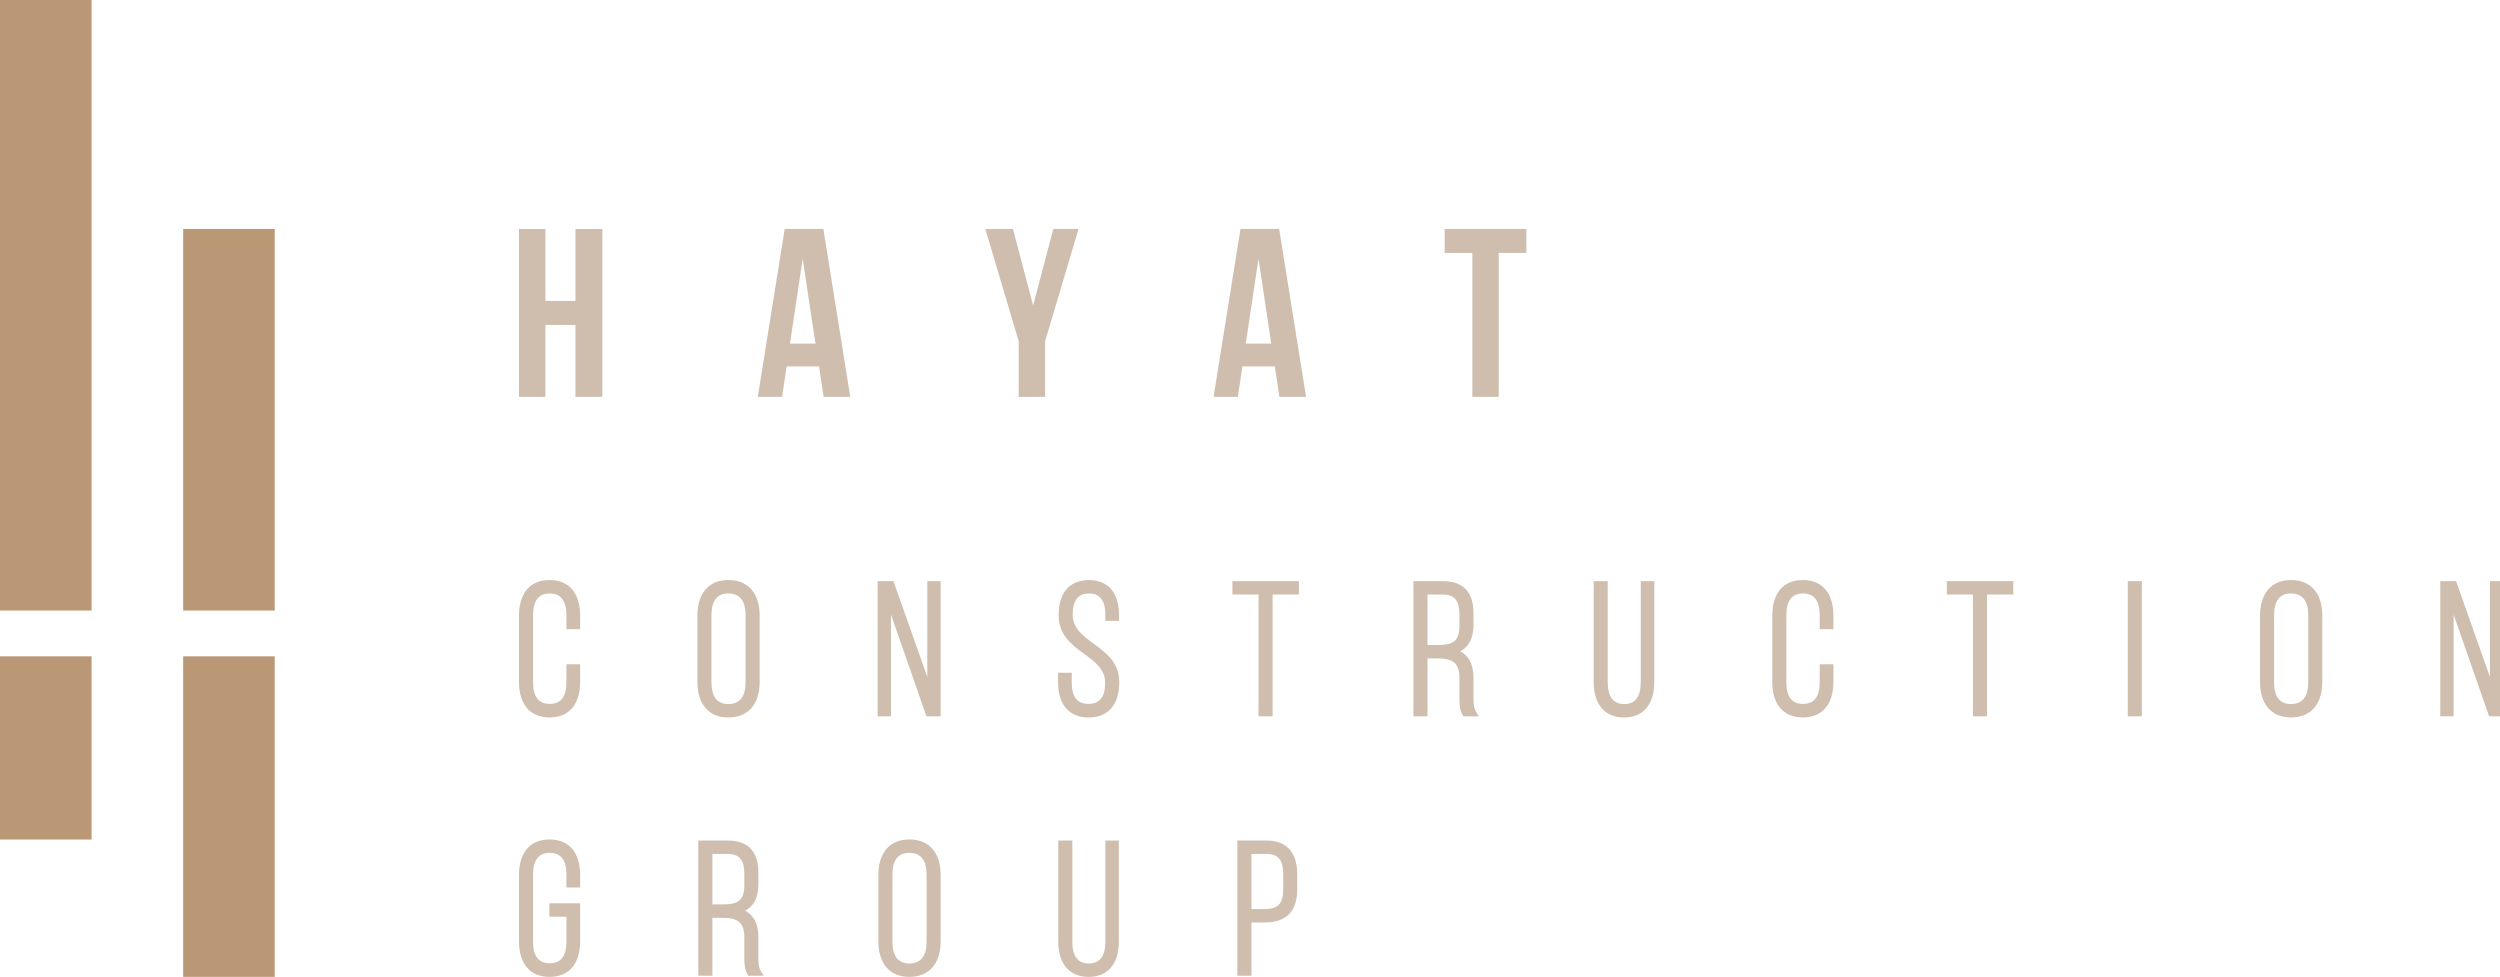 <svg width="476" height="186" viewBox="0 0 476 186" fill="none" xmlns="http://www.w3.org/2000/svg">
<g clip-path="url(#clip0_256_34128)">
<path fill-rule="evenodd" clip-rule="evenodd" d="M98.812 75.562H103.843V61.865H109.565V75.562H114.686V43.597H109.565V57.298H103.843V43.597H98.812V75.562ZM155.261 65.42H150.413L152.835 49.254L155.261 65.42ZM156.817 75.562H161.892L156.772 43.594H149.405L144.281 75.562H148.906L149.773 69.765H155.95L156.817 75.562ZM187.603 43.594L193.962 64.967V75.562H198.992V64.967L205.355 43.594H200.548L196.708 58.163L192.864 43.594H187.603ZM242.042 65.42H237.19L239.62 49.254L242.042 65.42ZM243.597 75.562H248.676L243.553 43.594H236.186L231.062 75.562H235.683L236.554 69.765H242.73L243.597 75.562ZM290.625 43.594H275.068V48.158H280.333V75.559H285.36V48.158H290.625V43.594ZM245.537 161.73C244.592 160.654 243.182 160.04 241.212 160.04H235.599V185.786H238.277V175.637H240.795C242.884 175.637 244.432 175.092 245.468 174.01C246.504 172.934 246.999 171.344 246.999 169.249V166.57C246.999 164.564 246.556 162.891 245.537 161.73ZM243.504 172.235C242.953 172.812 242.061 173.08 240.795 173.08H238.277V162.594H241.212C242.392 162.594 243.166 162.951 243.632 163.577C244.123 164.241 244.32 165.237 244.32 166.461V169.351C244.32 170.707 244.061 171.654 243.504 172.235ZM205.001 182.453C204.414 181.711 204.171 180.589 204.171 179.292V160.04H201.492V179.226C201.492 181.209 201.955 182.968 202.991 184.199C203.938 185.324 205.345 186 207.276 186C209.211 186 210.607 185.324 211.548 184.205C212.581 182.968 213.03 181.209 213.03 179.226V160.04H210.46V179.292C210.46 180.589 210.214 181.711 209.63 182.453C209.145 183.07 208.394 183.443 207.315 183.443C206.237 183.443 205.486 183.07 205.001 182.453ZM168.783 161.637C167.733 162.858 167.242 164.6 167.242 166.606V179.223C167.242 181.226 167.733 182.968 168.783 184.189C169.76 185.327 171.196 185.997 173.134 185.997C175.101 185.997 176.553 185.327 177.54 184.195C178.606 182.974 179.098 181.229 179.098 179.223V166.606C179.098 164.597 178.606 162.852 177.54 161.627C176.553 160.496 175.101 159.829 173.134 159.829C171.196 159.829 169.76 160.499 168.783 161.637ZM170.763 182.453C170.176 181.724 169.92 180.622 169.92 179.325V166.501C169.92 165.204 170.176 164.102 170.763 163.373C171.265 162.753 172.035 162.383 173.134 162.383C174.252 162.383 175.042 162.756 175.557 163.379C176.153 164.109 176.419 165.207 176.419 166.501V179.325C176.419 180.619 176.153 181.717 175.553 182.45C175.042 183.073 174.252 183.443 173.134 183.443C172.035 183.443 171.265 183.077 170.763 182.453ZM143.037 161.697C142.09 160.624 140.64 160.04 138.604 160.04H132.955V185.786H135.637V174.756H137.657C138.949 174.756 139.985 174.954 140.673 175.505C141.342 176.039 141.716 176.956 141.716 178.411V182.288C141.716 182.978 141.742 183.562 141.827 184.08C141.919 184.624 142.073 185.089 142.313 185.515L142.467 185.786H145.431L144.9 184.957C144.683 184.624 144.555 184.205 144.487 183.76C144.411 183.295 144.395 182.78 144.395 182.288V178.444C144.395 177.003 144.113 175.785 143.48 174.835C143.083 174.241 142.555 173.759 141.883 173.403C142.523 173.063 143.041 172.608 143.437 172.027C144.083 171.09 144.395 169.853 144.395 168.296V166.151C144.395 164.274 143.975 162.759 143.037 161.697ZM140.719 171.496C140.05 172.027 139.017 172.202 137.696 172.202H135.637V162.594H138.572C139.726 162.594 140.513 162.924 140.995 163.518C141.496 164.142 141.716 165.085 141.716 166.286V168.612C141.716 170.084 141.365 170.985 140.719 171.496ZM110.459 168.978V166.603C110.459 164.607 109.99 162.855 108.951 161.627C107.993 160.502 106.58 159.833 104.639 159.833C102.695 159.833 101.278 160.502 100.324 161.627C99.281 162.855 98.812 164.607 98.812 166.603V179.223C98.812 181.219 99.281 182.971 100.321 184.199C101.278 185.327 102.691 185.997 104.639 185.997C106.58 185.997 107.996 185.327 108.951 184.199C109.99 182.971 110.459 181.219 110.459 179.223V171.988H104.593V174.545H107.849V179.325C107.849 180.606 107.6 181.704 107.016 182.433C106.528 183.044 105.767 183.407 104.675 183.407C103.58 183.407 102.819 183.044 102.327 182.433C101.744 181.704 101.495 180.606 101.495 179.325V166.497C101.495 165.214 101.744 164.105 102.331 163.37C102.822 162.753 103.586 162.383 104.675 162.383C105.76 162.383 106.521 162.753 107.013 163.37C107.6 164.105 107.849 165.214 107.849 166.497V168.978H110.459ZM464.628 136.394H466.631H467.166V117.01L473.927 136.394H476.625V110.652H474.081V128.901L467.641 110.652H464.628V136.394ZM431.853 112.249C430.803 113.47 430.308 115.215 430.308 117.218V129.831C430.308 131.834 430.803 133.576 431.849 134.797C432.826 135.935 434.263 136.605 436.2 136.605C438.168 136.605 439.62 135.935 440.607 134.803C441.669 133.583 442.165 131.837 442.165 129.831V117.218C442.165 115.208 441.669 113.463 440.607 112.239C439.62 111.107 438.168 110.438 436.2 110.438C434.263 110.438 432.826 111.111 431.853 112.249ZM433.833 133.065C433.243 132.336 432.987 131.234 432.987 129.937V117.109C432.987 115.815 433.243 114.714 433.83 113.984C434.331 113.364 435.102 112.998 436.2 112.998C437.318 112.998 438.105 113.367 438.623 113.991C439.22 114.723 439.486 115.819 439.486 117.109V129.937C439.486 131.23 439.22 132.329 438.623 133.055C438.105 133.682 437.318 134.051 436.2 134.051C435.102 134.051 434.331 133.685 433.833 133.065ZM405.127 136.394H407.275H407.809V110.652H405.127V136.394ZM375.644 113.202V135.856V136.394H378.323V113.202H383.329V110.652H370.67V113.202H375.644ZM349.082 119.795V117.218C349.082 115.222 348.613 113.466 347.574 112.239C346.616 111.114 345.203 110.441 343.262 110.441C341.318 110.441 339.901 111.111 338.947 112.239C337.908 113.463 337.439 115.218 337.439 117.218V129.831C337.439 131.827 337.908 133.579 338.947 134.807C339.901 135.932 341.318 136.602 343.262 136.602C345.203 136.602 346.616 135.932 347.574 134.807C348.613 133.576 349.082 131.824 349.082 129.831V126.479H346.472V129.937C346.472 131.22 346.223 132.316 345.639 133.042C345.147 133.655 344.387 134.018 343.295 134.018C342.203 134.018 341.439 133.655 340.947 133.042C340.367 132.316 340.118 131.22 340.118 129.937V117.109C340.118 115.825 340.367 114.717 340.95 113.981C341.446 113.364 342.206 112.998 343.295 112.998C344.38 112.998 345.144 113.364 345.636 113.984C346.223 114.717 346.472 115.825 346.472 117.109V119.795H349.082ZM306.939 133.061C306.359 132.319 306.113 131.194 306.113 129.901V110.652H303.434V129.831C303.434 131.814 303.896 133.576 304.933 134.807C305.88 135.932 307.287 136.608 309.221 136.608C311.156 136.608 312.553 135.935 313.49 134.81C314.523 133.576 314.976 131.814 314.976 129.831V110.652H312.402V129.901C312.402 131.194 312.156 132.319 311.572 133.061C311.09 133.682 310.339 134.051 309.257 134.051C308.175 134.051 307.424 133.682 306.939 133.061ZM279.191 112.308C278.243 111.236 276.8 110.652 274.761 110.652H269.115V136.394H271.794V125.361H273.813C275.102 125.361 276.141 125.562 276.83 126.116C277.495 126.651 277.872 127.568 277.872 129.023V132.896C277.872 133.589 277.902 134.173 277.984 134.688C278.072 135.236 278.227 135.701 278.466 136.123L278.623 136.394H281.591L281.053 135.566C280.84 135.232 280.712 134.817 280.643 134.371C280.564 133.906 280.551 133.391 280.551 132.896V129.056C280.551 127.611 280.266 126.397 279.636 125.446C279.24 124.849 278.712 124.368 278.036 124.014C278.679 123.675 279.194 123.216 279.594 122.639C280.24 121.698 280.551 120.458 280.551 118.904V116.756C280.551 114.882 280.132 113.367 279.191 112.308ZM276.876 122.104C276.207 122.635 275.174 122.81 273.853 122.81H271.794V113.202H274.728C275.885 113.202 276.669 113.529 277.148 114.126C277.653 114.75 277.872 115.697 277.872 116.898V119.22C277.872 120.695 277.522 121.596 276.876 122.104ZM239.625 113.202V135.856V136.394H242.307V113.202H247.314V110.652H234.654V113.202H239.625ZM213.066 118.208V117.145C213.066 115.152 212.607 113.423 211.584 112.209C210.643 111.097 209.243 110.441 207.309 110.441C205.397 110.461 203.984 111.101 203.03 112.219C202.036 113.39 201.564 115.073 201.564 117.109C201.564 120.94 204.059 122.768 206.458 124.525L206.463 124.529L206.47 124.535C208.484 126.011 210.424 127.433 210.424 130.006C210.424 131.283 210.178 132.359 209.601 133.061C209.109 133.665 208.345 134.018 207.243 134.018C206.145 134.018 205.378 133.665 204.886 133.061C204.312 132.359 204.063 131.283 204.063 130.006V128.093H201.456V129.904C201.456 131.897 201.925 133.626 202.961 134.836C203.915 135.952 205.332 136.608 207.279 136.608C209.227 136.608 210.643 135.952 211.598 134.833C212.637 133.626 213.103 131.893 213.103 129.904C213.103 126.123 210.634 124.311 208.24 122.563C206.207 121.075 204.24 119.633 204.24 117.003C204.24 115.74 204.482 114.661 205.05 113.948C205.528 113.351 206.276 112.995 207.348 112.995C208.42 112.995 209.165 113.354 209.64 113.955C210.214 114.677 210.457 115.769 210.457 117.04V118.208H213.066ZM167.104 136.394H169.107H169.642V117.01L176.399 136.394H179.098V110.652H176.56V128.901L170.114 110.652H167.104V136.394ZM134.325 112.246C133.28 113.466 132.784 115.212 132.784 117.218V129.831C132.784 131.834 133.28 133.576 134.325 134.797C135.303 135.935 136.735 136.605 138.673 136.605C140.64 136.605 142.096 135.935 143.083 134.803C144.146 133.579 144.641 131.837 144.641 129.831V117.218C144.641 115.208 144.146 113.463 143.083 112.239C142.096 111.107 140.64 110.438 138.673 110.438C136.735 110.438 135.303 111.111 134.325 112.246ZM136.303 133.061C135.716 132.336 135.46 131.234 135.46 129.937V117.109C135.46 115.815 135.716 114.714 136.303 113.984C136.801 113.364 137.575 112.998 138.673 112.998C139.791 112.998 140.581 113.367 141.096 113.991C141.693 114.72 141.959 115.819 141.959 117.109V129.937C141.959 131.227 141.693 132.329 141.093 133.058C140.585 133.682 139.791 134.051 138.673 134.051C137.575 134.051 136.804 133.685 136.303 133.061ZM110.459 119.795V117.218C110.459 115.218 109.99 113.466 108.951 112.239C107.993 111.114 106.58 110.441 104.639 110.441C102.691 110.441 101.278 111.111 100.324 112.239C99.281 113.466 98.812 115.222 98.812 117.218V129.831C98.812 131.827 99.281 133.579 100.321 134.807C101.278 135.932 102.691 136.602 104.639 136.602C106.58 136.602 107.996 135.932 108.951 134.807C109.99 133.579 110.459 131.824 110.459 129.831V126.479H107.849V129.937C107.849 131.22 107.6 132.319 107.016 133.042C106.528 133.655 105.764 134.018 104.675 134.018C103.58 134.018 102.819 133.655 102.324 133.042C101.74 132.319 101.495 131.22 101.495 129.937V117.109C101.495 115.825 101.744 114.717 102.331 113.981C102.822 113.364 103.583 112.998 104.675 112.998C105.76 112.998 106.521 113.364 107.013 113.984C107.6 114.717 107.849 115.825 107.849 117.109V119.795H110.459Z" fill="#CFBEAE"/>
<path fill-rule="evenodd" clip-rule="evenodd" d="M17.438 116.25H0V0H17.438V116.25ZM17.438 159.844H0V124.969H17.438V159.844ZM52.312 116.25H34.875V43.594H52.312V116.25ZM52.312 186H34.875V124.969H52.312V186Z" fill="#BA9875"/>
</g>
<defs>
<clipPath id="clip0_256_34128">
<rect width="476" height="186" fill="white"/>
</clipPath>
</defs>
</svg>
